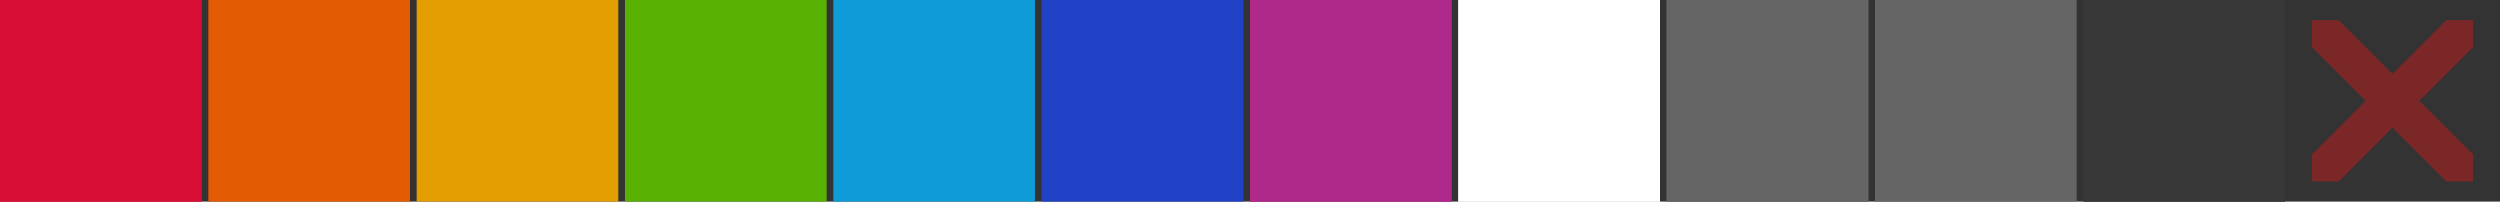 <?xml version="1.0" encoding="UTF-8" standalone="no"?>
<svg
   xmlns:osb="http://www.openswatchbook.org/uri/2009/osb"
   xmlns:dc="http://purl.org/dc/elements/1.1/"
   xmlns:cc="http://creativecommons.org/ns#"
   xmlns:rdf="http://www.w3.org/1999/02/22-rdf-syntax-ns#"
   xmlns:svg="http://www.w3.org/2000/svg"
   xmlns="http://www.w3.org/2000/svg"
   xmlns:sodipodi="http://sodipodi.sourceforge.net/DTD/sodipodi-0.dtd"
   xmlns:inkscape="http://www.inkscape.org/namespaces/inkscape"
   width="372"
   height="30"
   viewBox="0 0 372 30"
   version="1.1"
   id="svg84225"
   inkscape:version="1.0.1 (3bc2e813f5, 2020-09-07)"
   sodipodi:docname="jstris-tetrio-format.svg"
   inkscape:export-filename="D:\Projects\tetrio\client\res\minos.png"
   inkscape:export-xdpi="95.999931"
   inkscape:export-ydpi="95.999931">
  <rect x="0" y="0" width="372" height="30" fill="#333333" stroke="none"/>
  <title
     id="title2857">Jstris's Default Skin</title>
  <defs
     id="defs84219">
    <linearGradient
       osb:paint="gradient"
       id="linearGradient8533">
      <stop
         id="stop8529"
         offset="0"
         style="stop-color:#622e30;stop-opacity:1;" />
      <stop
         id="stop8531"
         offset="1"
         style="stop-color:#622e30;stop-opacity:0;" />
    </linearGradient>
    <linearGradient
       osb:paint="gradient"
       id="linearGradient6286">
      <stop
         id="stop6282"
         offset="0"
         style="stop-color:#ca444b;stop-opacity:1" />
      <stop
         id="stop6284"
         offset="1"
         style="stop-color:#ce5259;stop-opacity:1" />
    </linearGradient>
    <linearGradient
       osb:paint="solid"
       id="linearGradient4753">
      <stop
         id="stop4751"
         offset="0"
         style="stop-color:#ce5259;stop-opacity:1;" />
    </linearGradient>
    <linearGradient
       id="linearGradient8533-2"
       osb:paint="gradient">
      <stop
         style="stop-color:#62372d;stop-opacity:1;;opacity:1"
         offset="0"
         id="stop8529-4" />
      <stop
         style="stop-color:#62372d;stop-opacity:0;;opacity:1"
         offset="1"
         id="stop8531-2" />
    </linearGradient>
    <linearGradient
       id="linearGradient6286-7"
       osb:paint="gradient">
      <stop
         style="stop-color:#c95a44;stop-opacity:1;opacity:1"
         offset="0"
         id="stop6282-7" />
      <stop
         style="stop-color:#cd6552;stop-opacity:1;opacity:1"
         offset="1"
         id="stop6284-8" />
    </linearGradient>
    <linearGradient
       id="linearGradient4753-2"
       osb:paint="solid">
      <stop
         style="stop-color:#cd6552;stop-opacity:1;;opacity:1"
         offset="0"
         id="stop4751-4" />
    </linearGradient>
    <linearGradient
       osb:paint="gradient"
       id="linearGradient8533-4">
      <stop
         id="stop8529-6"
         offset="0"
         style="stop-color:#62422c;stop-opacity:1;;opacity:1" />
      <stop
         id="stop8531-23"
         offset="1"
         style="stop-color:#62422c;stop-opacity:0;;opacity:1" />
    </linearGradient>
    <linearGradient
       osb:paint="gradient"
       id="linearGradient6286-1">
      <stop
         id="stop6282-9"
         offset="0"
         style="stop-color:#c87644;stop-opacity:1;opacity:1" />
      <stop
         id="stop6284-9"
         offset="1"
         style="stop-color:#cd7f51;stop-opacity:1;opacity:1" />
    </linearGradient>
    <linearGradient
       osb:paint="solid"
       id="linearGradient4753-0">
      <stop
         id="stop4751-9"
         offset="0"
         style="stop-color:#cd7f51;stop-opacity:1;;opacity:1" />
    </linearGradient>
    <linearGradient
       id="linearGradient8533-6"
       osb:paint="gradient">
      <stop
         style="stop-color:#62512c;stop-opacity:1;;opacity:1"
         offset="0"
         id="stop8529-1" />
      <stop
         style="stop-color:#62512c;stop-opacity:0;;opacity:1"
         offset="1"
         id="stop8531-3" />
    </linearGradient>
    <linearGradient
       id="linearGradient6286-6"
       osb:paint="gradient">
      <stop
         style="stop-color:#c79b44;stop-opacity:1;opacity:1"
         offset="0"
         id="stop6282-6" />
      <stop
         style="stop-color:#cda251;stop-opacity:1;opacity:1"
         offset="1"
         id="stop6284-6" />
    </linearGradient>
    <linearGradient
       id="linearGradient4753-6"
       osb:paint="solid">
      <stop
         style="stop-color:#cda251;stop-opacity:1;;opacity:1"
         offset="0"
         id="stop4751-0" />
    </linearGradient>
    <linearGradient
       osb:paint="gradient"
       id="linearGradient8533-22">
      <stop
         id="stop8529-11"
         offset="0"
         style="stop-color:#50622c;stop-opacity:1;;opacity:1" />
      <stop
         id="stop8531-5"
         offset="1"
         style="stop-color:#50622c;stop-opacity:0;;opacity:1" />
    </linearGradient>
    <linearGradient
       osb:paint="gradient"
       id="linearGradient6286-77">
      <stop
         id="stop6282-3"
         offset="0"
         style="stop-color:#a0c644;stop-opacity:1;opacity:1" />
      <stop
         id="stop6284-3"
         offset="1"
         style="stop-color:#a9cd51;stop-opacity:1;opacity:1" />
    </linearGradient>
    <linearGradient
       osb:paint="solid"
       id="linearGradient4753-5">
      <stop
         id="stop4751-2"
         offset="0"
         style="stop-color:#a9cd51;stop-opacity:1;;opacity:1" />
    </linearGradient>
    <linearGradient
       id="linearGradient8533-1"
       osb:paint="gradient">
      <stop
         style="stop-color:#305d34;stop-opacity:1;;opacity:1"
         offset="0"
         id="stop8529-17" />
      <stop
         style="stop-color:#305d34;stop-opacity:0;;opacity:1"
         offset="1"
         id="stop8531-7" />
    </linearGradient>
    <linearGradient
       id="linearGradient6286-0"
       osb:paint="gradient">
      <stop
         style="stop-color:#4bbe52;stop-opacity:1;opacity:1"
         offset="0"
         id="stop6282-39" />
      <stop
         style="stop-color:#57c65e;stop-opacity:1;opacity:1"
         offset="1"
         id="stop6284-1" />
    </linearGradient>
    <linearGradient
       id="linearGradient4753-68"
       osb:paint="solid">
      <stop
         style="stop-color:#57c65e;stop-opacity:1;;opacity:1"
         offset="0"
         id="stop4751-04" />
    </linearGradient>
    <linearGradient
       id="linearGradient8533-62"
       osb:paint="gradient">
      <stop
         style="stop-color:#305d4a;stop-opacity:1;;opacity:1"
         offset="0"
         id="stop8529-7" />
      <stop
         style="stop-color:#305d4a;stop-opacity:0;;opacity:1"
         offset="1"
         id="stop8531-6" />
    </linearGradient>
    <linearGradient
       id="linearGradient6286-13"
       osb:paint="gradient">
      <stop
         style="stop-color:#4bbe87;stop-opacity:1;opacity:1"
         offset="0"
         id="stop6282-4" />
      <stop
         style="stop-color:#57c691;stop-opacity:1;opacity:1"
         offset="1"
         id="stop6284-93" />
    </linearGradient>
    <linearGradient
       id="linearGradient4753-4"
       osb:paint="solid">
      <stop
         style="stop-color:#57c691;stop-opacity:1;;opacity:1"
         offset="0"
         id="stop4751-049" />
    </linearGradient>
    <linearGradient
       id="linearGradient8533-3"
       osb:paint="gradient">
      <stop
         style="stop-color:#1d1d1d;stop-opacity:1;;opacity:1"
         offset="0"
         id="stop8529-8" />
      <stop
         style="stop-color:#1d1d1d;stop-opacity:0;;opacity:1"
         offset="1"
         id="stop8531-8" />
    </linearGradient>
    <linearGradient
       id="linearGradient6286-4"
       osb:paint="gradient">
      <stop
         style="stop-color:#5b5b5b;stop-opacity:1;opacity:1"
         offset="0"
         id="stop6282-68" />
      <stop
         style="stop-color:#656565;stop-opacity:1;opacity:1"
         offset="1"
         id="stop6284-5" />
    </linearGradient>
    <linearGradient
       id="linearGradient4753-7"
       osb:paint="solid">
      <stop
         style="stop-color:#656565;stop-opacity:1;;opacity:1"
         offset="0"
         id="stop4751-5" />
    </linearGradient>
    <linearGradient
       osb:paint="gradient"
       id="linearGradient8533-18">
      <stop
         id="stop8529-0"
         offset="0"
         style="stop-color:#2f2f2f;stop-opacity:1;;opacity:1" />
      <stop
         id="stop8531-76"
         offset="1"
         style="stop-color:#2f2f2f;stop-opacity:0;;opacity:1" />
    </linearGradient>
    <linearGradient
       osb:paint="gradient"
       id="linearGradient6286-05">
      <stop
         id="stop6282-2"
         offset="0"
         style="stop-color:#6d6d6d;stop-opacity:1;opacity:1" />
      <stop
         id="stop6284-94"
         offset="1"
         style="stop-color:#777777;stop-opacity:1;opacity:1" />
    </linearGradient>
    <linearGradient
       osb:paint="solid"
       id="linearGradient4753-8">
      <stop
         id="stop4751-28"
         offset="0"
         style="stop-color:#777777;stop-opacity:1;;opacity:1" />
    </linearGradient>
  </defs>
  <sodipodi:namedview
     id="base"
     pagecolor="#ffffff"
     bordercolor="#666666"
     borderopacity="1.0"
     inkscape:pageopacity="0.0"
     inkscape:pageshadow="2"
     inkscape:zoom="4"
     inkscape:cx="234.87379"
     inkscape:cy="22.104553"
     inkscape:document-units="mm"
     inkscape:current-layer="layer1"
     showgrid="true"
     inkscape:pagecheckerboard="true"
     inkscape:snap-nodes="false"
     inkscape:snap-object-midpoints="false"
     inkscape:snap-others="false"
     inkscape:snap-bbox="true"
     inkscape:bbox-paths="true"
     inkscape:bbox-nodes="true"
     inkscape:snap-bbox-edge-midpoints="false"
     inkscape:snap-bbox-midpoints="false"
     inkscape:window-width="1920"
     inkscape:window-height="1057"
     inkscape:window-x="-8"
     inkscape:window-y="-8"
     inkscape:window-maximized="1"
     units="px"
     inkscape:document-rotation="0"
     inkscape:lockguides="true">
    <inkscape:grid
       type="xygrid"
       id="grid88702"
       dotted="false"
       units="px"
       spacingx="31"
       spacingy="30"
       empspacing="1"
       color="#ff3f3f"
       opacity="0.404"
       empcolor="#db0000"
       empopacity="0.553" />
  </sodipodi:namedview>
  <g
     inkscape:label="Layer 1"
     inkscape:groupmode="layer"
     id="layer1"
     transform="translate(0,-289.062)">
    <path
       style="opacity:1;fill:#ff1111;fill-opacity:0.352;stroke:none;stroke-width:5;stroke-linecap:butt;stroke-linejoin:miter;stroke-miterlimit:4;stroke-dasharray:none;stroke-opacity:1;paint-order:normal"
       d="m 344,292.062 v 4 l 8,8 -8,8 v 4 h 4 l 8,-8 8,8 h 4 v -4 l -8,-8 8,-8 v -4 h -4 l -8,8 -8,-8 z"
       id="path1789"
       inkscape:connector-curvature="0"
       sodipodi:nodetypes="ccccccccccccccccc" />
    <rect
       style="fill:#d70f37;stroke-width:2.187;fill-opacity:1"
       id="rect1994"
       width="30.002"
       height="30"
       x="-30.002"
       y="-319.062"
       transform="scale(-1)" />
    <rect
       style="fill:#d70f37;fill-opacity:1;stroke-width:2.187"
       id="rect2821"
       width="30.002"
       height="30"
       x="-30.002"
       y="-319.062"
       transform="scale(-1)" />
    <rect
       style="fill:#e35b02;fill-opacity:1;stroke-width:3.009"
       id="rect2823"
       width="30.002"
       height="30.002"
       x="31"
       y="289.062" />
    <rect
       style="fill:#e39f02;fill-opacity:1;stroke-width:2.229"
       id="rect2825"
       width="30.002"
       height="30.002"
       x="62"
       y="289.062" />
    <rect
       style="fill:#59b101;fill-opacity:1;stroke-width:2.171"
       id="rect2829"
       width="30.002"
       height="30.002"
       x="92.999"
       y="289.062" />
    <rect
       style="fill:#0f9bd7;fill-opacity:1;stroke-width:1.672"
       id="rect2833"
       width="30.002"
       height="30.002"
       x="123.999"
       y="289.062" />
    <rect
       style="fill:#2141c6;fill-opacity:1;stroke-width:4.272"
       id="rect2837"
       width="30.002"
       height="30.002"
       x="154.998"
       y="289.062" />
    <rect
       style="fill:#af298a;fill-opacity:1;stroke-width:2.138"
       id="rect2839"
       width="30.002"
       height="30.002"
       x="185.998"
       y="289.062" />
    <rect
       style="fill:#af298a;fill-opacity:1;stroke-width:2.138"
       id="rect2841"
       width="30.002"
       height="30.002"
       x="185.998"
       y="289.062" />
    <rect
       style="fill:#ffffff;fill-opacity:1;stroke-width:3.396"
       id="rect2843"
       width="30.002"
       height="30.002"
       x="217"
       y="289.062" />
    <rect
       style="fill:#ffffff;fill-opacity:1;stroke-width:3.396"
       id="rect2845"
       width="30.002"
       height="30.002"
       x="217"
       y="289.062" />
    <rect
       style="fill:#656565;fill-opacity:1;stroke-width:4.654"
       id="rect2847"
       width="30.002"
       height="30"
       x="-278.002"
       y="-319.062"
       transform="scale(-1)" />
    <rect
       style="fill:#656565;fill-opacity:1;stroke-width:4.654"
       id="rect2849"
       width="30.002"
       height="30"
       x="-278.002"
       y="-319.062"
       transform="scale(-1)" />
    <rect
       style="fill:#656565;fill-opacity:1;stroke-width:2.238"
       id="rect2851"
       width="30.002"
       height="30.002"
       x="279"
       y="289.062" />
    <rect
       style="fill:#383838;fill-opacity:1;stroke-width:4.057"
       id="rect2853"
       width="30.002"
       height="30.002"
       x="310"
       y="-319.064"
       transform="scale(1,-1)" />
    <rect
       style="fill:#383838;fill-opacity:1;stroke-width:4.057"
       id="rect2855"
       width="30.002"
       height="30.002"
       x="310"
       y="-319.064"
       transform="scale(1,-1)" />
  </g>
</svg>
